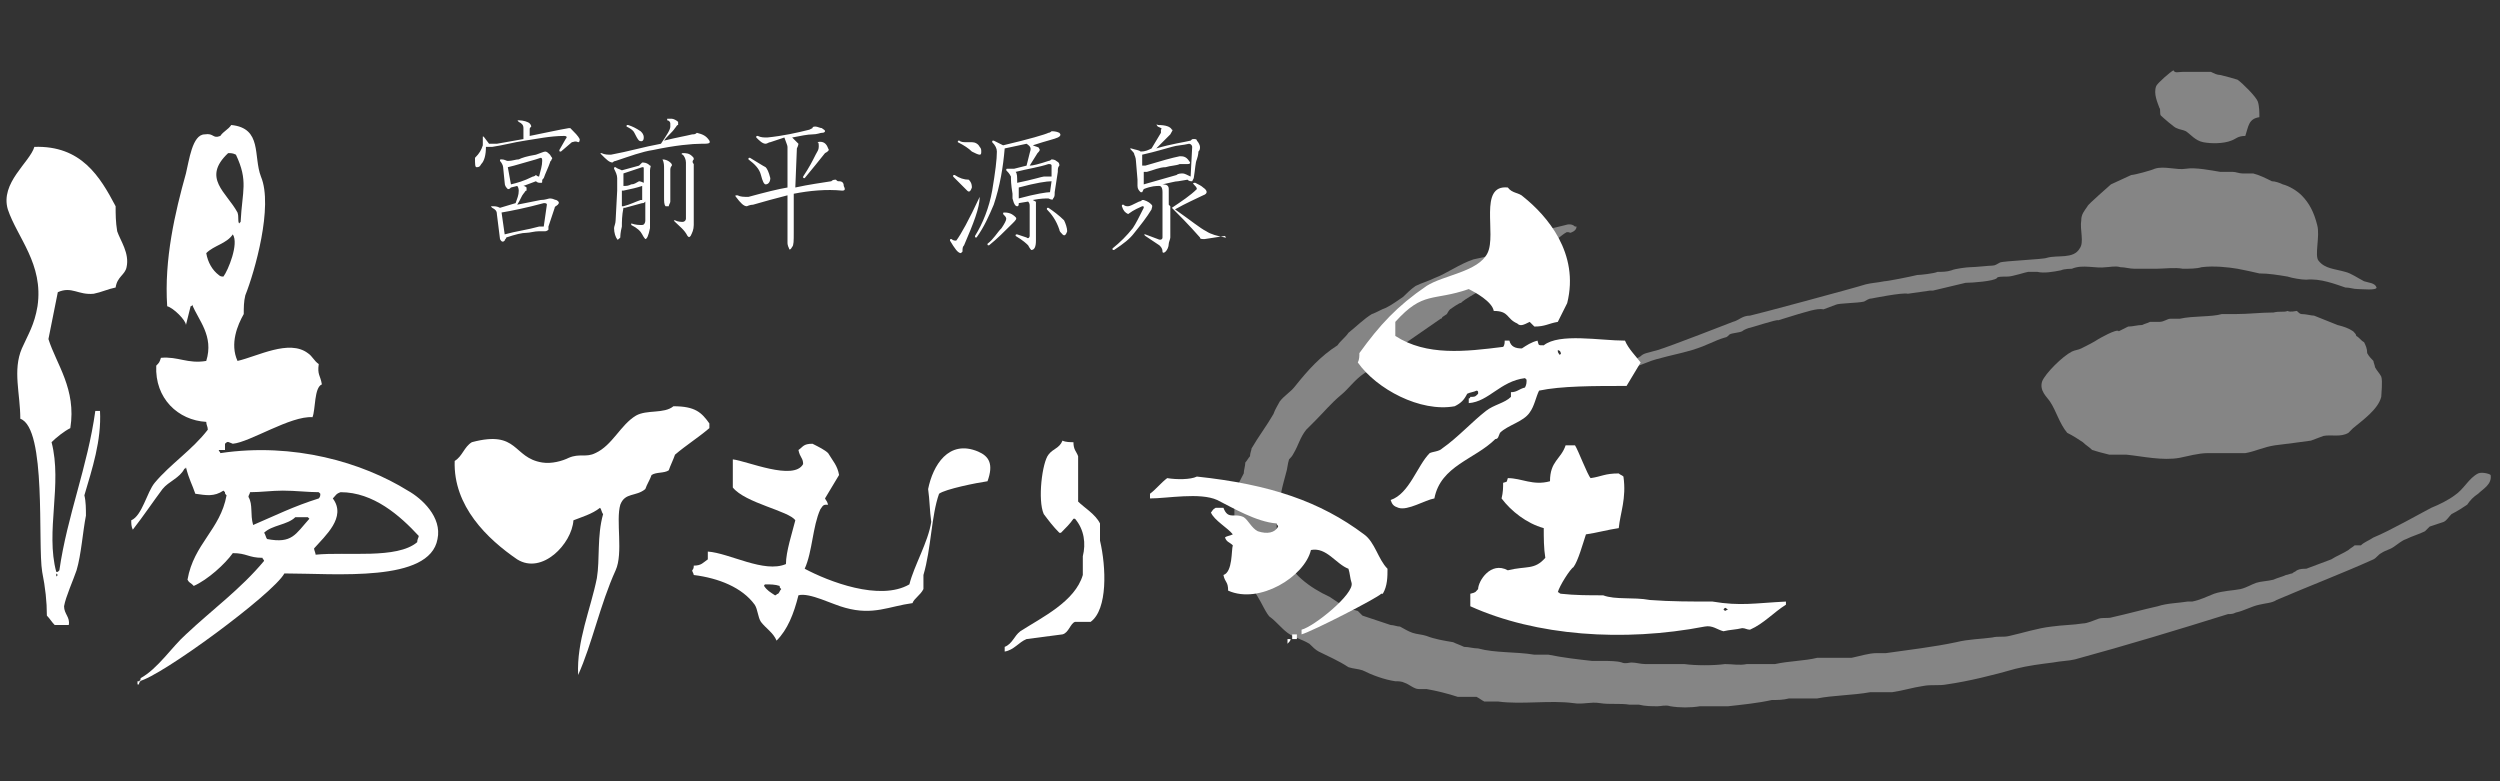 <?xml version="1.0" encoding="utf-8"?>
<!-- Generator: Adobe Illustrator 21.1.0, SVG Export Plug-In . SVG Version: 6.00 Build 0)  -->
<svg version="1.1" id="レイヤー_1" xmlns="http://www.w3.org/2000/svg" xmlns:xlink="http://www.w3.org/1999/xlink" x="0px"
	 y="0px" viewBox="0 0 160 50" style="enable-background:new 0 0 160 50;" xml:space="preserve">
<rect x="0" y="0" width="160" height="50" fill="#333333" stroke="none"/>
<style type="text/css">
	.st0{opacity:0.4;}
	.st1{fill:#FFFFFF;}
</style>
<g>
	<g class="st0">
		<path class="st1" d="M139.7,4.6c0.6,0,1.2,0,1.8,0c0.2,0.1,0.4,0.2,0.6,0.2c0.4,0.1,0.8,0.2,1.1,0.3c0.3,0.2,1.2,1.1,1.3,1.4
			c0.1,0.3,0.1,0.7,0.1,1c-0.7,0.1-0.7,0.6-0.9,1.2c-0.5,0-0.6,0.2-0.9,0.3c-0.5,0.2-1.3,0.2-1.8,0.1c-0.5-0.1-0.8-0.5-1.1-0.7
			c-0.2-0.1-0.4-0.1-0.6-0.2c-0.1,0-0.9-0.7-1-0.8c-0.1-0.1,0-0.4-0.1-0.5c-0.1-0.3-0.4-0.9-0.2-1.4c0.1-0.2,0.9-0.9,1.1-1
			C139.2,4.7,139.4,4.6,139.7,4.6z"/>
		<path class="st1" d="M119.4,18.2c0.4-0.1,0.7-0.1,1.2-0.2c0.2,0,1.7-0.3,2.1-0.4c0.2,0,1.1-0.1,1.3-0.2c0.3,0,0.6,0,0.9-0.1
			c0.2-0.1,1-0.2,1.2-0.2c0.3,0,1.2-0.1,1.4-0.1c0.2,0,0.3-0.1,0.5-0.2c0.2-0.1,2.8-0.2,3-0.3c0.7-0.2,1.7,0.1,2.1-0.6
			c0.3-0.4,0-1.2,0.1-1.8c0-0.4,0.2-0.6,0.4-0.9c0-0.1,1.4-1.3,1.5-1.4c0.2-0.1,1.1-0.5,1.3-0.6c0.2,0,1.3-0.3,1.5-0.4
			c0.6-0.2,1.4,0.1,2,0c0.6-0.1,1.6,0.1,2.2,0.2c0.3,0,0.5,0,0.8,0c0.2,0,0.4,0.1,0.6,0.1c0.2,0,0.4,0,0.7,0
			c0.4,0.1,0.8,0.3,1.2,0.5c0.2,0,0.5,0.1,0.7,0.2c0.4,0.1,0.9,0.4,1.2,0.7c0.5,0.5,0.8,1.1,1,1.9c0.2,0.7-0.2,2,0.1,2.3
			c0.4,0.5,1,0.5,1.7,0.7c0.4,0.1,0.8,0.4,1.2,0.6c0.3,0.1,0.7,0.1,0.8,0.4c0,0.2-0.9,0.1-1.2,0.1c-0.3,0-0.5-0.1-0.8-0.1
			c-0.6-0.2-1.6-0.6-2.5-0.5c-0.3,0-0.9-0.1-1.2-0.2c-0.6-0.1-1.2-0.2-1.8-0.2c-0.4-0.1-0.9-0.2-1.4-0.3c-0.6-0.1-1.5-0.2-2.3-0.1
			c-0.3,0.1-0.8,0.1-1.2,0.1c-0.5-0.1-1.2,0-1.7,0c-0.5,0-0.9,0-1.4,0c-0.3,0-0.6-0.1-0.9-0.1c-0.3-0.1-0.7,0-0.9,0
			c-0.7,0.1-1.5-0.2-2.2,0.1c0,0-0.5,0-0.7,0.1c-0.5,0.1-1.1,0.2-1.5,0.1c0,0-0.4,0-0.6,0c-0.1,0-1,0.3-1.3,0.3
			c-0.3,0-0.7,0-0.7,0.1c-0.2,0.2-1.6,0.3-2,0.3c0,0-2.1,0.5-2.1,0.5c-0.1,0-0.1,0-0.2,0l-1.4,0.2c-0.3-0.1-2.3,0.3-2.3,0.3
			c0,0,0,0,0,0c-0.2,0-0.3,0.1-0.5,0.2c-0.4,0.1-1.6,0.1-1.8,0.2c0,0-0.8,0.3-0.8,0.3c-0.4-0.1-1.2,0.2-1.6,0.3l-1.3,0.4
			c0-0.1-1.8,0.5-1.9,0.5c0,0-0.3,0.1-0.4,0.2c-0.2,0.1-0.6,0.1-0.8,0.2c0,0,0,0,0,0c-0.1,0.1-0.2,0.2-0.3,0.2
			c-0.7,0.2-1.1,0.5-2.1,0.8c-1,0.3-2.2,0.5-2.9,0.8c-0.7,0.3-2.7,0.9-2.8,0.9c0,0-0.1-0.1-0.1-0.1c0.2-0.1,0.3-0.1,0.6-0.3
			c0.3-0.1,1.6-0.7,1.9-0.9c0.2-0.2,0.4-0.2,1.1-0.4c0.7-0.2,4.8-1.8,4.8-1.8c0.4-0.1,0.6-0.4,1.1-0.4
			C112.1,20.2,118.8,18.4,119.4,18.2z"/>
		<path class="st1" d="M92.2,20.4c0,0,0.1,0,0.1-0.1l0.3-0.2c0,0,0.1-0.2,0.2-0.3c0,0,0.7-0.5,0.7-0.4c0.1-0.2,1.6-1,1.6-1
			c0-0.1,2.7-1.8,3.2-2l0.1-0.1c0.1-0.1,0.2-0.3,0.2-0.2c0.1,0,0.2-0.2,0.2-0.1c0,0,0.3-0.2,0.4-0.3l0.2-0.3c0.2,0,0.6-0.4,0.8-0.5
			c0.1-0.1,0.3,0,0.3,0c0,0,0.4-0.1,0.4-0.4c0,0-0.1,0-0.1,0c-0.1-0.1-0.3-0.2-0.6-0.1c0,0-1.2,0.3-1.3,0.3
			c-0.3,0.1-0.6,0.3-0.9,0.5c-0.2,0.1-0.4,0.1-0.6,0.1c-0.1,0.1-0.3,0.2-0.4,0.3c-0.3,0.1-0.6,0.3-0.8,0.4c-0.1,0-0.3,0.1-0.4,0.1
			c-0.1,0.1-0.2,0.1-0.2,0.2c-0.4,0.1-0.8,0.2-1.3,0.3c-0.9,0.3-1.7,0.9-2.5,1.2c-0.4,0.2-0.8,0.3-1.2,0.5c-0.3,0.2-0.6,0.5-0.8,0.7
			c-0.3,0.2-0.7,0.5-1.1,0.7c-0.3,0.1-0.6,0.3-0.9,0.4c-0.5,0.3-1,0.8-1.5,1.2c-0.2,0.3-0.5,0.5-0.7,0.8c-1.1,0.7-1.9,1.6-2.7,2.6
			c-0.3,0.4-0.7,0.6-1,1c-0.1,0.2-0.3,0.5-0.4,0.8c-0.4,0.7-1,1.5-1.4,2.2c0,0.1-0.1,0.3-0.1,0.5c-0.1,0.1-0.2,0.3-0.3,0.4
			c0,0.2-0.1,0.5-0.1,0.7c-0.2,0.4-0.5,0.9-0.6,1.3c0,0.2,0,0.4,0,0.6c0,0.5,0,1,0,1.5c0.1,0.2,0.1,0.4,0.2,0.5
			c0.2,0.6,0,1.3,0.2,1.9c0.2,0.8,0.7,1.4,1.1,2.1c0.2,0.3,0.6,1.2,0.8,1.3c0.4,0.3,0.7,0.7,1.1,1c0.4,0.3,0.9,0.4,1.4,0.7
			c0.2,0.2,0.4,0.4,0.6,0.5c0.6,0.3,1.3,0.6,1.9,1c0.3,0.1,0.6,0.1,0.9,0.2c0.6,0.3,1.4,0.6,2.1,0.7c0.2,0,0.4,0,0.6,0.1
			c0.3,0.1,0.6,0.4,0.9,0.4c0.2,0,0.3,0,0.5,0c0.6,0.1,1.4,0.3,2,0.5c0.4,0,0.8,0,1.2,0c0.2,0.1,0.3,0.2,0.5,0.3c0.3,0,0.6,0,0.9,0
			c1.5,0.2,3.3-0.1,4.8,0.1c0.6,0.1,1.1-0.1,1.7,0c0.6,0.1,1.3,0,1.9,0.1c0.2,0,0.4,0,0.6,0c0.4,0.1,0.8,0.1,1.2,0.1
			c0.2,0,0.5-0.1,0.8,0c0.6,0.1,1.3,0.1,1.9,0c0.6,0,1.2,0,1.8,0c0.9-0.1,1.9-0.2,2.8-0.4c0.4,0,0.7,0,1.1-0.1c0.6,0,1.2,0,1.8,0
			c1-0.2,2.3-0.2,3.4-0.4c0.5,0,0.9,0,1.4,0c0.7-0.1,1.3-0.3,2-0.4c0.5-0.1,1,0,1.5-0.1c1.4-0.2,3-0.6,4.4-1
			c0.8-0.2,1.6-0.3,2.4-0.4c0.5-0.1,1-0.1,1.4-0.2c3.3-0.9,6.6-1.9,9.8-2.9c0.2,0,0.3,0,0.5-0.1c0.5-0.1,1-0.4,1.5-0.5
			c0.4-0.1,0.8-0.1,1.1-0.3c2.1-0.9,4.2-1.7,6.2-2.6c0.2-0.1,0.3-0.3,0.5-0.4c0.3-0.2,0.5-0.2,0.8-0.4c0.3-0.2,0.5-0.4,0.8-0.5
			c0.4-0.2,0.8-0.3,1.2-0.5c0.1-0.1,0.2-0.2,0.3-0.3c0.3-0.1,0.6-0.2,0.9-0.3c0.2-0.1,0.3-0.3,0.5-0.5c0.4-0.2,0.7-0.4,1-0.6
			c0.2-0.3,0.4-0.5,0.7-0.7c0.3-0.3,0.9-0.6,0.8-1.2c-0.1-0.1-0.6-0.2-0.8-0.1c-0.6,0.3-0.9,1-1.5,1.4c-0.4,0.3-1,0.6-1.5,0.8
			c-0.4,0.2-2.7,1.5-3.7,1.9c-0.3,0.2-0.6,0.3-0.8,0.5c-0.1,0-0.3,0-0.4,0c-0.1,0.1-0.3,0.2-0.4,0.3c-0.3,0.2-0.8,0.4-1.1,0.6
			c-0.5,0.2-1.1,0.4-1.6,0.6c-0.2,0-0.4,0-0.6,0.1c-0.1,0.1-0.2,0.1-0.3,0.2c-0.1,0-0.3,0.1-0.4,0.1c-0.2,0.1-0.6,0.2-0.8,0.3
			c-0.4,0.1-0.8,0.1-1.1,0.2c-0.3,0.1-0.6,0.3-1,0.4c-0.5,0.1-1.1,0.1-1.7,0.3c-0.5,0.2-0.9,0.4-1.4,0.5c-0.1,0-0.2,0-0.3,0
			c-0.6,0.1-1.3,0.1-1.9,0.3c-0.9,0.2-2,0.5-2.9,0.7c-0.3,0.1-0.6,0-0.9,0.1c-0.3,0.1-0.7,0.3-1,0.3c-0.6,0.1-1.3,0.1-2,0.2
			c-0.9,0.1-1.8,0.4-2.7,0.6c-0.4,0.1-0.7,0-1.1,0.1c-0.7,0.1-1.5,0.1-2.3,0.3c-1.4,0.3-3.1,0.5-4.5,0.7c-0.2,0-0.4,0-0.6,0
			c-0.5,0-1.1,0.2-1.6,0.3c-0.7,0-1.5,0-2.2,0c-0.8,0.2-1.8,0.2-2.7,0.4c-0.6,0-1.2,0-1.8,0c-0.5,0.1-0.9,0-1.4,0
			c-0.7,0.1-1.9,0.1-2.6,0c-0.8,0-1.6,0-2.5,0c-0.3,0-0.6-0.1-0.9-0.1c-0.1,0-0.4,0.1-0.6,0c-0.3-0.1-0.8-0.1-1.2-0.1
			c-0.2,0-0.5,0-0.7,0c-0.9-0.1-1.8-0.2-2.8-0.4c-0.3,0-0.6,0-0.9,0c-1.2-0.2-2.5-0.1-3.6-0.4c-0.3,0-0.6-0.1-0.9-0.1
			c-0.2-0.1-0.5-0.2-0.7-0.3c-0.6-0.1-1.2-0.2-1.7-0.4c-0.3-0.1-0.6-0.1-0.9-0.2c-0.3-0.1-0.6-0.3-0.8-0.4c-0.2,0-0.4-0.1-0.6-0.1
			c-0.6-0.2-1.2-0.4-1.8-0.6c-0.1-0.1-0.2-0.2-0.3-0.3c-0.3-0.1-0.6-0.1-0.9-0.3c-0.3-0.2-0.6-0.4-0.9-0.6c-1.3-0.6-2.5-1.5-3-2.8
			c-0.1-0.2-0.2-0.4-0.3-0.5c-0.1-0.6-0.1-1.2-0.1-1.9c0-0.2,0-0.4,0-0.6c0.1-0.3,0.3-0.5,0.3-0.9c0.1-0.5,0.2-0.8,0.3-1.2
			c0.1-0.3,0.1-0.6,0.2-0.9c0.1-0.1,0.2-0.2,0.3-0.4c0.3-0.5,0.4-1,0.8-1.5c0.2-0.2,0.4-0.4,0.6-0.6c0.5-0.5,1-1.1,1.6-1.6
			c0.5-0.4,0.9-1,1.5-1.4c0.7-0.5,1.7-1.1,2.3-1.7L92.2,20.4z"/>
		<path class="st1" d="M146.4,19.9c0.2,0.1,0.5,0,0.6,0c0.1,0.1,0.2,0.2,0.3,0.2c0.3,0,0.6,0.1,0.8,0.1c0.5,0.2,1,0.4,1.5,0.6
			c0.4,0.1,0.7,0.2,1,0.4c0.1,0.1,0.2,0.2,0.2,0.3c0.2,0.1,0.3,0.3,0.5,0.4c0.1,0.2,0.2,0.4,0.2,0.7c0.1,0.2,0.3,0.4,0.4,0.5
			c0,0.1,0.1,0.3,0.1,0.4c0.1,0.2,0.3,0.4,0.4,0.6c0.1,0.3,0,1.1,0,1.3c-0.2,0.8-1.2,1.5-1.8,2c-0.1,0.1-0.2,0.2-0.3,0.3
			c-0.5,0.3-1.1,0.1-1.6,0.2c-0.3,0.1-0.5,0.2-0.8,0.3c-0.7,0.1-1.5,0.2-2.3,0.3c-0.7,0.1-1.3,0.4-1.9,0.5c-0.8,0-1.6,0-2.4,0
			c-0.6,0-1.3,0.2-1.8,0.3c-1.1,0.2-2.4-0.1-3.4-0.2c-0.4,0-0.7,0-1.1,0c-0.4-0.1-0.8-0.2-1.1-0.3c-0.2-0.2-0.4-0.3-0.6-0.5
			c-0.3-0.2-0.6-0.4-1-0.6c-0.5-0.6-0.7-1.4-1.1-2c-0.2-0.3-0.7-0.7-0.5-1.3c0.2-0.5,1.3-1.6,1.9-1.9c0.2-0.1,0.4-0.1,0.6-0.2
			c0.4-0.2,0.8-0.4,1.1-0.6c0,0,1.2-0.7,1.3-0.5c0.2-0.1,0.4-0.2,0.6-0.3c0.3,0,0.6-0.1,0.9-0.1c0.2-0.1,0.3-0.1,0.5-0.2
			c0.2,0,0.4,0,0.6,0c0.3,0,0.5-0.2,0.7-0.2c0.2,0,0.4,0,0.6,0c0.9-0.2,2-0.1,2.7-0.3c0.3,0,0.6,0,0.9,0c0.8,0,1.6-0.1,2.4-0.1
			C145.9,19.9,146.2,20,146.4,19.9z"/>
	</g>
	<g>
		<g>
			<g>
				<path class="st1" d="M7.4,13.2c-1-1.9-2.2-3.9-5.2-3.8c-0.3,1-2.2,2.3-1.7,4c0.6,1.8,2.3,3.5,1.9,6.2c-0.2,1.2-0.6,1.8-1,2.7
					c-0.6,1.4-0.1,2.9-0.1,4.5c1.7,0.6,1.1,8,1.4,9.8c0.2,1,0.3,1.9,0.3,2.8c0.2,0.2,0.3,0.4,0.5,0.6C3.8,40,4,40,4.4,40
					c0.1-0.5-0.3-0.7-0.3-1.2c0.1-0.6,0.6-1.7,0.8-2.3C5.2,35.5,5.3,34,5.5,33c0-0.4,0-0.9-0.1-1.3c0.5-1.7,1.1-3.5,1-5.4
					c-0.1,0-0.2,0-0.3,0C5.6,29.9,4.3,33,3.8,36.5c0,0,0,0-0.1,0.1c0,0,0,0-0.1,0C2.9,34,4,31,3.3,28.3c0.3-0.3,0.8-0.7,1.2-0.9
					c0.4-2.5-0.9-4.1-1.4-5.7c0.2-1,0.4-2,0.6-3C4.6,18.3,5,18.9,6,18.8c0.5-0.1,0.9-0.3,1.4-0.4c0.1-0.7,0.6-0.8,0.7-1.3
					c0.2-0.9-0.4-1.7-0.6-2.3C7.4,14.2,7.4,13.7,7.4,13.2z M3.6,36.7c0,0,0.1,0.1,0.1,0.1c0,0-0.1,0.1-0.1,0.1
					C3.6,36.9,3.6,36.8,3.6,36.7z M26.1,31.4c-2.9-1.8-7.3-3.1-12-2.4c0-0.1-0.1-0.1-0.1-0.2c0.1,0,0.3,0,0.4,0c0-0.1,0-0.3,0-0.4
					c0.2-0.2,0.2-0.1,0.5,0c1.1-0.1,3.7-1.8,5.1-1.7c0.2-0.5,0.1-1.9,0.6-2.1c-0.1-0.6-0.3-0.6-0.2-1.3c-0.3-0.2-0.4-0.5-0.7-0.7
					c-1.2-0.9-3.2,0.2-4.5,0.5c-0.5-1.1,0-2.3,0.4-3c0-0.4,0-0.8,0.1-1.2c0.6-1.5,1.8-5.7,1-7.6c-0.5-1.3,0.1-3.1-1.9-3.3
					c-0.2,0.3-0.5,0.4-0.7,0.7c-0.5,0.2-0.4-0.2-1-0.1c-0.8,0-1,1.7-1.2,2.5c-0.7,2.5-1.4,5.5-1.2,8.5c0.4,0.1,1.2,0.9,1.2,1.2
					c0.1-0.4,0.2-0.8,0.3-1.2c0,0,0.1,0,0.1-0.1c0.4,1,1.4,2,0.9,3.6c-1.2,0.2-1.8-0.3-2.9-0.2c-0.1,0.3-0.1,0.3-0.3,0.5
					c-0.1,2.1,1.4,3.5,3.2,3.6c0,0.2,0.1,0.3,0.1,0.5c-1,1.3-2.4,2.2-3.4,3.4c-0.5,0.6-0.8,2.1-1.5,2.4c0,0.2,0,0.4,0.1,0.6
					c0.7-0.9,1.3-1.8,1.9-2.6c0.4-0.5,1.1-0.7,1.4-1.3c0,0,0.1,0,0.1-0.1c0.2,0.8,0.4,1.1,0.6,1.7c0.7,0.1,1.2,0.2,1.8-0.2
					c0,0,0,0,0.1,0.1c0,0.1,0,0.1,0.1,0.2c-0.4,2.2-2.1,3.1-2.5,5.4c0.1,0.2,0.2,0.2,0.3,0.3c0,0,0,0,0.1,0.1c0.9-0.4,2-1.4,2.5-2.1
					c0.9,0,1,0.3,1.9,0.3c0,0.1,0.1,0.1,0.1,0.2c-1.5,1.8-3.3,3.1-5,4.7c-0.9,0.8-1.8,2.2-2.9,2.8c0,0.1,0,0.1-0.1,0.2
					c1.4-0.3,8.6-5.6,9.3-6.9c3.3,0,9.3,0.6,9.8-2.2C28.3,33.1,27,31.9,26.1,31.4z M14.6,9.8c0.2,0,0.3,0,0.5,0.1
					c0.8,1.7,0.4,2.3,0.3,4.3c0,0,0,0-0.1,0.1c-0.1-0.2,0-0.4-0.1-0.7C14.5,12.3,12.9,11.4,14.6,9.8z M13.2,16.2
					c0.5-0.5,1.3-0.6,1.7-1.2c0.4,0.6-0.3,2.3-0.6,2.7c-0.1,0-0.2,0-0.3-0.1C13.6,17.3,13.3,16.8,13.2,16.2z M16.2,33.6
					c-0.2-0.7,0-1.3-0.3-1.8c0-0.1,0.1-0.2,0.1-0.3c0.7,0,1.4-0.1,2.1-0.1c0.8,0,1.6,0.1,2.3,0.1c0,0,0,0,0.1,0.1
					c0,0.1,0,0.2-0.1,0.3C18.8,32.4,17.6,33,16.2,33.6z M17.1,34.5c-0.1-0.1-0.1-0.3-0.2-0.4c0.5-0.5,1.5-0.5,2-1c0.3,0,0.6,0,0.8,0
					c0,0,0,0,0.1,0.1C18.9,34.2,18.7,34.8,17.1,34.5z M26.7,34.7c-1.3,1.1-4.5,0.6-6.5,0.8c0-0.1-0.1-0.3-0.1-0.4
					c0.7-0.8,2.1-2,1.2-3.2c0.2-0.2,0.2-0.3,0.5-0.4c2.1,0,3.8,1.5,5,2.8C26.8,34.4,26.7,34.5,26.7,34.7z M8.8,43.8
					C8.9,43.8,8.9,43.8,8.8,43.8c0.1,0,0.1,0,0.1,0c0-0.1,0-0.1,0.1-0.2c-0.1,0-0.1,0-0.2,0C8.8,43.7,8.8,43.7,8.8,43.8z"/>
			</g>
		</g>
		<g>
			<g>
				<path class="st1" d="M43.1,26c-0.6,0.5-1.7,0.2-2.4,0.6c-1,0.6-1.5,1.9-2.6,2.4c-0.6,0.3-1,0-1.7,0.3c-0.4,0.2-1.1,0.4-1.7,0.3
					c-1.9-0.3-1.5-2.1-4.5-1.3c-0.5,0.3-0.6,0.9-1.1,1.2c-0.1,2.9,2.1,5,4,6.3c1.6,1,3.5-1,3.6-2.5c0.5-0.2,1.2-0.4,1.7-0.8
					c0.1,0.1,0.1,0.3,0.2,0.4c-0.4,1.4-0.2,2.9-0.4,4.1c-0.4,2-1.3,4-1.2,6.2c0.9-2,1.4-4.5,2.4-6.7c0.5-1.1,0-3.2,0.3-4.2
					c0.3-0.8,1-0.5,1.6-1c0.1-0.3,0.3-0.6,0.4-0.9c0.3-0.2,0.8-0.1,1.1-0.3c0.1-0.3,0.3-0.7,0.4-1c0.7-0.6,1.5-1.1,2.2-1.7
					c0-0.1,0-0.2,0-0.3C44.9,26.4,44.5,26,43.1,26z"/>
			</g>
		</g>
		<g>
			<g>
				<path class="st1" d="M62.6,28.9c-1.9-0.8-2.9,0.9-3.2,2.4c0.1,0.7,0.1,1.4,0.2,2.1c-0.2,1.3-1.1,2.8-1.4,4
					c-1.9,1.1-5.2-0.2-6.7-1c0.5-1.1,0.5-2.7,1-3.8c0.2-0.3,0.2-0.3,0.5-0.3c-0.1-0.3-0.1-0.2-0.2-0.4c0.3-0.5,0.6-1,0.9-1.5
					c-0.1-0.6-0.4-0.9-0.7-1.4c-0.2-0.2-0.6-0.4-1-0.6c-0.6,0-0.6,0.2-0.9,0.4c0.1,0.5,0.3,0.5,0.3,0.9c-0.6,1.1-3.6-0.2-4.5-0.3
					c0,0.6,0,1.2,0,1.8c0.8,1,3.6,1.5,4,2.1c-0.2,0.8-0.6,2-0.6,2.8c-1.4,0.6-3.6-0.7-5-0.8c0,0.2,0,0.3,0,0.5
					c-0.3,0.2-0.4,0.4-0.9,0.4c0,0.1,0,0.2-0.1,0.3c0,0.1,0.1,0.2,0.1,0.3c1.6,0.2,3.1,0.8,3.9,1.9c0.2,0.3,0.2,0.8,0.4,1.1
					c0.3,0.4,0.8,0.7,1,1.2c0.7-0.7,1.1-1.7,1.4-2.9c0.7-0.2,2.2,0.6,3,0.8c1.8,0.5,2.8-0.1,4.3-0.3c0.1-0.3,0.5-0.5,0.7-0.9
					c0-0.3,0-0.6,0-0.9c0.5-1.7,0.5-3.8,1-5.2c0.4-0.3,2.4-0.7,3.1-0.8C63.6,29.7,63.3,29.2,62.6,28.9z M49.8,38
					c-0.1,0-0.1,0.1-0.2,0.1c-0.3-0.2-0.5-0.3-0.7-0.6c0,0,0-0.1,0.1-0.1c0.3,0,0.6,0,0.9,0.1c0,0.1,0,0.1,0.1,0.2
					C49.9,37.8,49.9,37.9,49.8,38z"/>
			</g>
		</g>
		<g>
			<g>
				<path class="st1" d="M70.4,34.6c0-0.4,0-0.7,0-1.1c-0.3-0.6-1-1-1.4-1.4c0-1,0-1.9,0-2.9c-0.1-0.3-0.3-0.4-0.3-0.9
					c-0.2,0-0.5,0-0.7-0.1c-0.2,0.5-0.6,0.5-0.9,0.9c-0.4,0.5-0.7,2.9-0.3,3.8c0.3,0.4,0.6,0.8,1,1.2c0,0,0,0,0.1,0
					c0.3-0.3,0.6-0.6,0.8-0.9c0,0,0,0,0.1,0c0.6,0.7,0.7,1.6,0.5,2.4c0,0.4,0,0.8,0,1.2c-0.5,1.7-2.6,2.7-4,3.6
					c-0.4,0.3-0.5,0.8-1,1c0,0.1,0,0.2,0,0.3c0.6-0.1,0.9-0.6,1.4-0.8c0.8-0.1,1.5-0.2,2.3-0.3c0.4-0.1,0.5-0.7,0.8-0.8
					c0.3,0,0.6,0,1,0C70.9,39,70.8,36.3,70.4,34.6z"/>
			</g>
		</g>
		<g>
			<g>
				<path class="st1" d="M109.6,38.5c-1.3,0-2.7,0-4-0.1c-1.1-0.2-2.2,0-3-0.3c-0.9,0-1.8,0-2.7-0.1c-0.1,0-0.1-0.1-0.2-0.1
					c0.1-0.4,0.8-1.5,1-1.6c0.3-0.4,0.6-1.5,0.8-2.1c0.7-0.1,1.4-0.3,2.1-0.4c0.1-1,0.5-1.9,0.3-3.3c-0.1-0.1-0.2-0.1-0.3-0.2
					c-0.9,0-1.1,0.2-1.8,0.3c-0.2-0.2-0.8-1.8-1-2.1c-0.2,0-0.4,0-0.6,0c-0.3,0.9-1,1-1,2.3c-1.1,0.3-1.8-0.2-2.7-0.2
					c-0.1,0.3,0,0.2-0.3,0.3c0,0.3,0,0.6-0.1,1c0.6,0.8,1.6,1.6,2.7,1.9c0,0.6,0,1.3,0.1,1.9c-0.7,0.8-1.2,0.5-2.4,0.8
					c-1.1-0.6-1.9,0.7-1.9,1.2c-0.2,0.2-0.1,0.2-0.5,0.3c0,0.3,0,0.5,0,0.8c4.2,1.9,9.8,2.3,15,1.3c0.5-0.1,0.8,0.2,1.2,0.3
					c0.4-0.1,0.8-0.1,1.2-0.2c0.2,0,0.3,0.1,0.5,0.1c0.9-0.4,1.5-1.1,2.3-1.6c0-0.1,0-0.1,0-0.2C112.3,38.6,111.4,38.8,109.6,38.5z
					 M110.4,39.1c0,0-0.1-0.1-0.1-0.1c0,0,0,0,0.1-0.1c0.1,0,0.1,0.1,0.2,0.1C110.4,39.1,110.4,39.1,110.4,39.1z M96,27.7
					c0.5-0.5,1.5-0.7,1.9-1.3c0.3-0.4,0.4-1,0.6-1.4c1.4-0.3,3.5-0.3,5.6-0.3c0.3-0.5,0.6-1,0.9-1.5c-0.3-0.4-0.8-0.9-1-1.4
					c-1.6,0-4.2-0.5-5.2,0.3c-0.4,0-0.3,0-0.4-0.3c-0.4,0.1-0.7,0.3-1,0.5c-0.4,0-0.7-0.1-0.8-0.5c-0.1,0-0.2,0-0.3,0
					c0,0.1,0,0.3-0.1,0.4c-2.4,0.3-4.9,0.6-6.9-0.7c0-0.3,0-0.6,0-0.9c1.8-2,2.4-1.3,4.7-2.1c0.4,0.2,1.5,0.8,1.6,1.4
					c1,0,0.8,0.5,1.5,0.8c0.2,0.2,0.4,0.1,0.8-0.1c0.1,0.1,0.2,0.2,0.3,0.3c0.7,0,0.9-0.2,1.5-0.3c0.2-0.4,0.4-0.8,0.6-1.2
					c0.8-3.2-1.3-5.6-2.8-6.8c-0.3-0.3-0.7-0.2-1-0.6c-1.9-0.2-0.7,3-1.3,4.2c-0.6,1.2-2.8,1.4-3.9,2.1c-1.9,1.3-3,2.5-4.3,4.3
					c0,0.2,0,0.4-0.1,0.6c1.2,1.7,4,3.2,6.2,2.8c0.4-0.2,0.6-0.4,0.8-0.8c0.2-0.1,0.4-0.1,0.6-0.2c0,0,0.1,0,0.1,0.1c0,0,0,0,0,0.1
					c-0.2,0.2-0.2,0.2-0.5,0.2c0,0,0,0.1-0.1,0.1c0,0.1,0,0.2,0,0.3c1.3-0.1,2-1.4,3.6-1.6c0,0,0,0,0.1,0.1c0,0.2,0,0.3-0.1,0.5
					c-0.4,0.1-0.5,0.3-0.9,0.3c0,0.1,0,0.2,0,0.3c-0.4,0.4-1.1,0.5-1.6,0.9c-0.9,0.7-1.8,1.7-2.8,2.4c-0.2,0.2-0.6,0.2-0.8,0.3
					c-0.8,0.8-1.3,2.6-2.5,3c0.1,0.3,0.2,0.4,0.5,0.5c0.6,0.2,1.7-0.5,2.3-0.6c0.4-2.1,2.6-2.5,3.9-3.8C95.9,28.1,95.9,27.9,96,27.7
					z M99.9,22.6C99.9,22.6,99.9,22.7,99.9,22.6c0,0.1-0.1,0.1-0.1,0.1c-0.1-0.2-0.1-0.1-0.1-0.3C99.9,22.5,99.8,22.4,99.9,22.6z"/>
			</g>
		</g>
		<g>
			<g>
				<path class="st1" d="M80.8,42C80.8,42,80.9,42,80.8,42c0-0.1,0-0.1,0-0.2C80.8,41.9,80.8,42,80.8,42z M81.8,41.5
					C81.9,41.5,81.9,41.5,81.8,41.5c0-0.1,0-0.1,0-0.2C81.8,41.3,81.8,41.4,81.8,41.5z M87.3,34.2c-2.8-2.1-6-3.2-10.7-3.7
					c-0.4,0.2-1.3,0.2-1.9,0.1c-0.4,0.3-0.7,0.7-1.1,1c0,0,0,0,0,0.1c0,0.1,0,0.1,0,0.2c1.1,0,3.2-0.4,4.3,0.1
					c1,0.5,2.5,1.4,3.8,1.5c0,0.1,0.1,0.1,0.1,0.2c-0.2,0.4-0.7,0.5-1.3,0.3c-0.4-0.2-0.6-0.7-0.9-0.9c-0.6-0.3-1,0.2-1.3-0.6
					c-0.2,0-0.3,0-0.5,0c-0.2,0.1-0.2,0.2-0.3,0.3c0.2,0.5,1.1,1,1.4,1.4c-0.2,0.1-0.4,0.1-0.5,0.2c0.1,0.3,0.3,0.3,0.5,0.5
					c-0.1,0.3,0,1.7-0.6,1.9c0.1,0.5,0.3,0.4,0.3,1c2,0.9,4.9-0.9,5.3-2.6c1-0.2,1.6,0.9,2.4,1.2c0.1,0.3,0.1,0.6,0.2,0.9
					c0.2,0.7-2.4,2.8-3.2,3c0,0.1,0,0.2,0,0.3c0.7-0.2,4.8-2.3,5.1-2.6c0,0,0.1,0,0.1,0c0.3-0.5,0.3-1.1,0.3-1.6
					C88.2,35.8,88,34.7,87.3,34.2z M82.7,40.9c0.1,0,0.2,0,0.3,0c0-0.1,0-0.2,0-0.3c-0.1,0-0.2,0-0.3,0
					C82.7,40.7,82.7,40.8,82.7,40.9z M82.4,41.2C82.4,41.2,82.4,41.2,82.4,41.2c0.1-0.1,0.2-0.2,0.2-0.3c-0.1,0-0.1,0-0.2,0
					C82.4,41,82.4,41.1,82.4,41.2z"/>
			</g>
		</g>
	</g>
	<g>
		<g>
			<g>
				<path class="st1" d="M36.5,8.2l-0.1,0c-0.6,0.1-1.5,0.3-2.5,0.5V8.3c0-0.1,0-0.1,0.1-0.2C34,8.1,34,8,33.9,7.9
					c-0.1-0.1-0.4-0.2-0.7-0.2c-0.1,0-0.1,0,0,0.1c0.2,0.1,0.3,0.2,0.3,0.4v0.7l-1.7,0.3l-0.5,0L31,8.8c-0.1-0.1-0.1-0.1-0.1,0
					c0,0.2,0,0.4,0,0.5c-0.1,0.3-0.2,0.5-0.5,0.8c0,0.4,0,0.6,0.1,0.6c0.1,0,0.2,0,0.3-0.2c0.2-0.2,0.3-0.6,0.3-1.1l0.4,0
					c0.7-0.1,1.4-0.3,2.1-0.4c0.7-0.1,1.6-0.3,2.5-0.3c0.2,0,0.2,0.1,0.1,0.2l-0.4,0.7c0,0.1,0,0.1,0.1,0.1l0.7-0.6
					C36.7,9.1,36.8,9,37,9.1c0.1,0,0.1-0.1,0.1-0.2C37,8.7,36.8,8.5,36.5,8.2z M35.2,12.7c-0.1,0-0.3,0.1-0.6,0.1l-1.5,0.3
					c0.2-0.3,0.3-0.6,0.4-0.7c0.1-0.1,0.1-0.2,0.2-0.2c0-0.1,0-0.1,0-0.2c0,0-0.1-0.1-0.2-0.1l0.8-0.3c0.1,0.1,0.2,0.1,0.3,0.1
					c0.1,0,0.1,0,0.1-0.1c0-0.1,0-0.1,0.1-0.2c0.1-0.3,0.3-0.7,0.4-1c0-0.1,0.1-0.1,0.1-0.2c0.1-0.1,0-0.1-0.1-0.3
					c-0.1-0.1-0.2-0.2-0.3-0.2c-0.1,0-0.3,0.1-0.6,0.2c-0.6,0.1-0.9,0.2-1.1,0.3c-0.2,0-0.4,0.1-0.7,0.1c-0.1,0-0.2-0.1-0.4-0.1
					c-0.1,0-0.1,0-0.1,0.1c0.1,0.1,0.2,0.3,0.2,0.4l0.1,1c0,0.2,0.1,0.3,0.2,0.4c0.1,0,0.1,0,0.2-0.1l0.4-0.1
					c0.1,0.1,0.1,0.3,0.1,0.3c0,0.3-0.1,0.5-0.2,0.8L32,13.3c-0.2-0.1-0.3-0.1-0.5-0.1c-0.1,0-0.1,0,0,0.1c0.2,0.1,0.3,0.2,0.3,0.4
					l0.2,1.6c0.1,0.2,0.2,0.2,0.3,0.1c0-0.1,0.1-0.1,0.1-0.2c0.6-0.2,1-0.3,1.3-0.3c0.2,0,0.5-0.1,0.8-0.1c0.2,0,0.3,0,0.4,0
					c0,0,0.1,0,0.2-0.1c0-0.1,0-0.1,0-0.2l0.4-1.2c0-0.1,0.1-0.1,0.2-0.2c0.1-0.1,0.1-0.2-0.1-0.3C35.5,12.8,35.4,12.7,35.2,12.7z
					 M32.7,11.8l-0.2-1.1l0.4-0.1l1.4-0.4l0.3-0.1c0.1,0,0.1,0.1,0.1,0.2c0,0.3-0.1,0.6-0.2,1c0,0-0.1,0-0.2-0.1
					c-0.1,0.1-0.2,0.1-0.2,0.1C33.5,11.6,33.1,11.7,32.7,11.8z M34.8,14.5l-0.3,0c-0.7,0.2-1.5,0.3-2.2,0.5l-0.2-1.4
					c0.6-0.1,1.6-0.3,2.7-0.6c0.1,0,0.2,0,0.2,0.1L34.8,14.5z M52.3,9.1c0.1,0,0.1,0.1,0.1,0.3c0,0.2-0.1,0.3-0.2,0.5
					c-0.2,0.4-0.4,0.8-0.8,1.4c0,0.1,0,0.1,0.1,0.1c0.5-0.6,0.9-1.1,1.3-1.6C53,9.7,53.1,9.6,53,9.5C52.9,9.2,52.7,9,52.3,9.1
					C52.3,9,52.3,9,52.3,9.1z M61.9,12.2c0.1,0.1,0.2,0.1,0.3-0.2c0-0.1,0-0.3-0.2-0.5c-0.3,0-0.6-0.1-0.9-0.3c-0.1,0-0.1,0-0.1,0.1
					C61.4,11.7,61.7,12,61.9,12.2z M40.6,8.5c0.1,0.2,0.2,0.4,0.3,0.5c0.2,0.1,0.3,0,0.3-0.2c0-0.2-0.1-0.3-0.2-0.4
					c-0.3-0.2-0.5-0.3-0.8-0.4c-0.1,0-0.1,0-0.1,0.1C40.3,8.2,40.5,8.3,40.6,8.5z M48.7,11.2c0.1,0.4,0.2,0.6,0.3,0.6
					c0.2,0,0.3-0.2,0.3-0.4c-0.1-0.4-0.2-0.6-0.3-0.7c-0.2-0.1-0.5-0.3-1-0.6c-0.1,0-0.1,0-0.1,0.1C48.3,10.5,48.6,10.8,48.7,11.2z
					 M62.2,9.7c0.2,0.1,0.4,0.2,0.5,0.2c0.1,0,0.1-0.1,0.1-0.2c0-0.1,0-0.2-0.1-0.3c-0.1-0.2-0.3-0.3-0.5-0.3c-0.2,0-0.3,0-0.4,0
					c-0.1,0-0.3,0-0.4-0.1c-0.1,0-0.1,0-0.1,0.1C61.7,9.3,62,9.5,62.2,9.7z M67.1,13.3c-0.1,0-0.1,0-0.1,0.1
					c0.3,0.3,0.6,0.7,0.8,1.3c0,0.1,0.1,0.2,0.2,0.3c0.1,0.1,0.2,0.1,0.3-0.2c0-0.2-0.1-0.5-0.2-0.7C67.8,13.8,67.4,13.5,67.1,13.3z
					 M66.1,12.8c0.5-0.1,0.8-0.1,1-0.1c0.2,0.1,0.3,0.1,0.3,0c0.1-0.1,0.1-0.2,0.1-0.4l0.2-1.3c0-0.2,0-0.3,0.1-0.4
					c0-0.1,0-0.2-0.2-0.3c-0.1-0.1-0.3-0.1-0.3-0.1c0,0-0.1,0.1-0.2,0.1c-0.6,0.2-1,0.3-1.2,0.3l0.5-0.8c0.1-0.1,0.2-0.2,0.1-0.3
					c0-0.1-0.2-0.1-0.4-0.2C67,9,67.5,8.9,67.7,8.8c0.2-0.1,0.2-0.2,0.1-0.3c-0.2-0.1-0.4-0.1-0.5-0.1c0,0-0.1,0.1-0.2,0.1
					c-0.2,0.1-1.2,0.4-2.9,0.8c-0.2-0.1-0.4-0.2-0.6-0.3c-0.1,0-0.1,0-0.1,0.1c0.2,0.2,0.3,0.4,0.3,0.6c0,0.5-0.1,1.3-0.3,2.5
					c-0.2,1.1-0.6,2.1-1.1,2.9c0,0.1,0,0.1,0.1,0.1c0.5-0.7,0.8-1.4,1.1-2.1c0.4-1.2,0.6-2.4,0.7-3.6c0.5-0.1,0.9-0.2,1.4-0.3
					C66,9.4,66,9.5,65.9,9.8l-0.2,0.8l-0.8,0.2c-0.2,0-0.3,0-0.4,0c-0.1,0-0.1,0-0.1,0.1c0.1,0.1,0.2,0.2,0.3,0.4
					c0,0.2,0,0.5,0.1,1.1c0,0.2,0,0.3,0,0.3c0.1,0.4,0.2,0.5,0.3,0.5c0.1,0,0.1-0.1,0.1-0.2l0.6-0.1c0.1,0.1,0.1,0.2,0.1,0.3
					c0,0.1,0,0.5,0,1.2c0,0.3,0,0.5,0,0.7c0,0.1-0.1,0.2-0.2,0.1l-0.6-0.2c-0.1,0-0.1,0-0.1,0.1c0.5,0.3,0.7,0.5,0.8,0.6
					c0.1,0.2,0.2,0.3,0.2,0.3c0.2,0,0.3-0.2,0.3-0.6v-2c0-0.2,0-0.3,0-0.5C66.4,13,66.3,12.9,66.1,12.8z M65.1,11.7
					c0-0.4,0-0.6-0.1-0.7c0.8-0.2,1.5-0.3,2.1-0.5c0.1,0,0.2,0,0.2,0.1l0,0.7c-0.1,0-0.3,0-0.5,0C66.7,11.3,66.1,11.5,65.1,11.7z
					 M65.2,12.7l0-0.7c1.1-0.3,1.8-0.4,2.1-0.4l-0.1,0.7C67,12.3,66.3,12.4,65.2,12.7z M65,13.9c-0.1-0.1-0.3-0.3-0.7-0.3
					c-0.1,0-0.1,0-0.1,0.1c0.1,0.1,0.2,0.2,0.2,0.3c0,0.1-0.1,0.3-0.3,0.6c-0.3,0.3-0.5,0.7-0.9,1c0,0.1,0,0.1,0.1,0.1
					c0.5-0.4,1-0.9,1.5-1.4C65,14.1,65.1,14,65,13.9z M78.4,15.2c-0.5-0.1-0.9-0.2-1.2-0.4c-0.4-0.2-1-0.7-2-1.4
					c0.7-0.4,1.4-0.7,1.8-0.9c0.3-0.1,0.3-0.3,0-0.5c-0.1-0.1-0.3-0.2-0.5-0.3c-0.1,0-0.2,0-0.1,0.1c0.1,0.1,0.2,0.2,0.2,0.3
					c-0.4,0.4-1,0.8-1.6,1.2l-0.2-0.2c0-0.5,0-0.8,0-1c0-0.2-0.1-0.3-0.4-0.3c0.5-0.1,0.8-0.2,1-0.2l0.6-0.1
					c0.1,0.1,0.2,0.1,0.3,0.1l0.1-0.2c0.1-0.6,0.1-1,0.2-1.2c0.1-0.3,0.1-0.5,0.1-0.5c0.1-0.1,0.1-0.2,0.1-0.3
					c0-0.1-0.1-0.3-0.2-0.4c0-0.1-0.1-0.1-0.2-0.1c-0.1,0-0.1,0-0.2,0.1c-0.4,0.1-1.2,0.2-2.2,0.5l0.9-0.9C75,8.4,75.1,8.3,75,8.3
					c-0.1-0.2-0.4-0.3-0.9-0.3C74,7.9,74,8,74.1,8.1c0.2,0.1,0.3,0.1,0.2,0.2l0,0.2l-0.6,1c-0.2,0.1-0.4,0.2-0.7,0.2
					c-0.1-0.1-0.3-0.1-0.6-0.2c-0.1,0-0.1,0,0,0.1c0.1,0.1,0.2,0.2,0.2,0.3c0,0,0.1,0.2,0.1,0.4l0.1,1.2l0,0.4
					c0,0.2,0.1,0.3,0.2,0.4c0,0,0.1,0,0.1,0l0.1-0.2c0.5-0.2,0.8-0.2,1-0.2c0.1,0,0.2,0.1,0.2,0.4v2.6c0,0.1,0,0.2,0,0.3
					c0,0.1-0.1,0.2-0.3,0.1L73.3,15c-0.1,0-0.1,0,0,0.1l0.9,0.6c0.1,0.1,0.2,0.2,0.2,0.4c0,0.1,0.1,0.1,0.2,0
					c0.1-0.1,0.2-0.3,0.2-0.5c0-0.1,0.1-0.3,0.1-0.4c0-0.3,0-0.6,0-0.9v-1.1c0.5,0.5,1.2,1.2,1.9,2c0,0.1,0.1,0.1,0.3,0.1l1.3-0.2
					C78.5,15.3,78.5,15.2,78.4,15.2z M73.2,11.8l0-0.8l0.2,0c0.4-0.1,0.8-0.3,1.2-0.3c0.3-0.1,0.7-0.1,0.9-0.2l0.5,0
					c0.2,0,0.2-0.1,0.1-0.2C75.9,10,75.7,10,75.5,10c-0.5,0.1-1.2,0.3-2.2,0.6l-0.2,0l0-0.5l0-0.2c0.9-0.2,1.5-0.4,1.9-0.5
					c0.3-0.1,0.7-0.1,1.1-0.2c0.1,0,0.2,0.1,0.2,0.2l-0.1,1.9c-0.2-0.1-0.4-0.2-0.5-0.2c-0.1,0-0.3,0-0.4,0.1
					C74.6,11.4,73.9,11.6,73.2,11.8z M41.6,10.6c-0.2-0.2-0.4-0.2-0.5-0.2l-0.2,0.2l-1.1,0.3c-0.2-0.1-0.3-0.1-0.4-0.2
					c-0.1,0-0.1,0-0.1,0.1c0.1,0.2,0.2,0.4,0.2,0.6v0.8l-0.1,1.9c0,0.2-0.1,0.4-0.1,0.5c0,0.3,0.1,0.6,0.2,0.7c0,0.1,0.1,0,0.2-0.1
					c0-0.1,0-0.3,0.1-0.7c0-0.3,0-0.7,0.1-1.2l0.1,0c0.4-0.1,0.7-0.2,1.1-0.3c0.1,0,0.1,0,0.2-0.1v1.2c0,0.2-0.1,0.3-0.2,0.3
					c-0.2,0-0.4,0-0.7-0.1c0,0,0,0.1,0,0.1c0.4,0.2,0.6,0.4,0.7,0.6c0.1,0.2,0.2,0.3,0.2,0.3c0.1,0,0.2-0.2,0.3-0.7
					c0-0.2,0-0.4,0-0.8c0-0.4,0-0.9,0-1.5l0-1.4C41.6,10.7,41.7,10.6,41.6,10.6z M41.2,12.8c0,0-0.1,0-0.2,0
					c-0.3,0.1-0.7,0.3-1.1,0.4l-0.1,0l0-1l0.1,0c0.5-0.1,0.9-0.2,1.2-0.3V12.8z M41.2,11.7c-0.2-0.1-0.3-0.1-0.3-0.1
					c-0.2,0.1-0.3,0.2-0.5,0.2c-0.2,0.1-0.3,0.1-0.5,0.1v-0.8l1.2-0.4c0.1,0,0.1,0,0.1,0.1V11.7z M73.7,13.1
					c-0.1-0.1-0.2-0.2-0.5-0.3c0,0,0,0-0.1,0c0,0-0.1,0.1-0.2,0.1c-0.4,0.2-0.6,0.3-0.7,0.3c-0.1,0-0.2,0-0.3-0.1
					c-0.1,0-0.1,0-0.1,0.1c0.1,0.3,0.2,0.4,0.4,0.5c0.4-0.3,0.7-0.4,0.9-0.5c0.1,0,0.1,0,0.1,0.1c-0.3,0.6-0.5,1-0.7,1.3
					c-0.4,0.5-0.8,0.9-1.3,1.3c0,0.1,0,0.1,0.1,0.1c0.6-0.4,1-0.7,1.3-1.1c0.4-0.5,0.8-1,1.1-1.5C73.7,13.3,73.8,13.2,73.7,13.1z
					 M44.4,10.2c0-0.1,0-0.1-0.1-0.2c-0.2-0.2-0.4-0.2-0.6-0.2c-0.1,0-0.1,0.1,0,0.1c0.1,0.1,0.2,0.3,0.2,0.5c0,0.2,0,0.9,0,2.1
					c0,0.7,0,1.2,0,1.5c0,0.1-0.1,0.2-0.2,0.2c-0.1,0-0.3,0-0.5-0.1c-0.1,0-0.1,0,0,0.1c0.3,0.3,0.6,0.5,0.8,0.9
					c0.1,0.1,0.1,0.1,0.2,0c0.1-0.2,0.2-0.4,0.2-0.7c0-0.4,0-0.7,0-1.1c0-0.8,0-1.7,0-2.8C44.3,10.4,44.3,10.3,44.4,10.2z
					 M42.4,10.2C42.4,10.2,42.4,10.3,42.4,10.2c0.1,0.2,0.1,0.4,0.1,0.6v0.9c0,0.2,0,0.5,0,0.9c0,0.3,0,0.5,0.1,0.6c0,0,0.1,0,0.2,0
					c0-0.1,0.1-0.2,0.1-0.3v-2c0-0.1,0-0.2,0.1-0.3c0-0.1,0-0.1-0.1-0.2C42.8,10.3,42.6,10.2,42.4,10.2z M53.7,11.6
					c-0.1,0-0.1,0-0.2-0.1c-0.1,0-0.2,0-0.3,0.1c-0.6,0.1-1.4,0.2-2.3,0.4l0.1-2.5c0.1-0.2,0.1-0.3,0.1-0.3
					c-0.1-0.1-0.3-0.3-0.4-0.4c0.5-0.1,1-0.2,1.3-0.2c0.3,0,0.5-0.1,0.6-0.1c0.2,0,0.2-0.1,0.2-0.1c0-0.1-0.1-0.1-0.2-0.2
					c-0.1,0-0.3-0.1-0.4-0.1c-0.1,0-0.2,0-0.2,0.1l-0.2,0.1c-0.8,0.2-1.7,0.4-2.7,0.5c-0.2,0-0.4,0-0.6-0.1c-0.1,0-0.1,0-0.1,0.1
					C48.6,9,48.8,9.2,49,9.2c0.1,0,0.2-0.1,0.3-0.1c0.3-0.1,0.6-0.2,0.9-0.3c0.1,0.3,0.2,0.5,0.2,0.6V12c-0.6,0.1-1.4,0.3-2.5,0.6
					c-0.3,0-0.5,0-0.7-0.1c-0.1,0-0.2,0-0.1,0.1c0.3,0.4,0.5,0.6,0.7,0.6c0,0,0.2-0.1,0.4-0.1c0.7-0.2,1.4-0.4,2.2-0.6v3
					c0,0.1,0,0.2,0.1,0.4c0,0.1,0.1,0.1,0.2-0.1c0.1-0.1,0.1-0.4,0.1-0.9c0-0.5,0-0.9,0-1.1v-1.4c1-0.2,2.1-0.3,3.1-0.2
					c0.2,0,0.2-0.1,0.1-0.3C54,11.7,53.9,11.6,53.7,11.6z M62.7,12.6c-0.7,1.5-1.2,2.4-1.5,2.8c-0.1,0-0.2,0-0.3-0.1
					c-0.1,0-0.1,0-0.1,0.1c0.3,0.5,0.5,0.8,0.7,0.8c0,0,0,0,0.1-0.1c0-0.2,0-0.3,0.1-0.4C62.3,14.3,62.7,13.3,62.7,12.6
					C62.8,12.5,62.8,12.5,62.7,12.6z M44.6,8.5c-0.1,0.1-0.2,0.1-0.3,0.1c-0.4,0.1-1,0.2-1.8,0.4c0.2-0.3,0.5-0.5,0.7-0.8
					C43.3,8.1,43.3,8,43.4,8c0-0.1,0-0.1,0-0.2c-0.1-0.1-0.3-0.2-0.4-0.2c-0.1,0-0.2,0-0.3,0c0,0.1,0,0.1,0,0.1
					c0.1,0,0.2,0.1,0.2,0.2l0,0.2c0,0.2-0.2,0.5-0.6,1.1c-1.1,0.2-2.1,0.5-3.2,0.7c-0.2,0-0.4,0-0.6-0.1c-0.1,0-0.1,0,0,0.1
					c0.3,0.3,0.5,0.5,0.7,0.5c0,0,0.1-0.1,0.2-0.1c0.9-0.3,1.7-0.6,2.4-0.7c1.4-0.3,2.5-0.4,3.1-0.4c0.4,0,0.6,0,0.5-0.2
					C45.2,8.7,45,8.6,44.6,8.5z"/>
			</g>
		</g>
	</g>
</g>
</svg>
